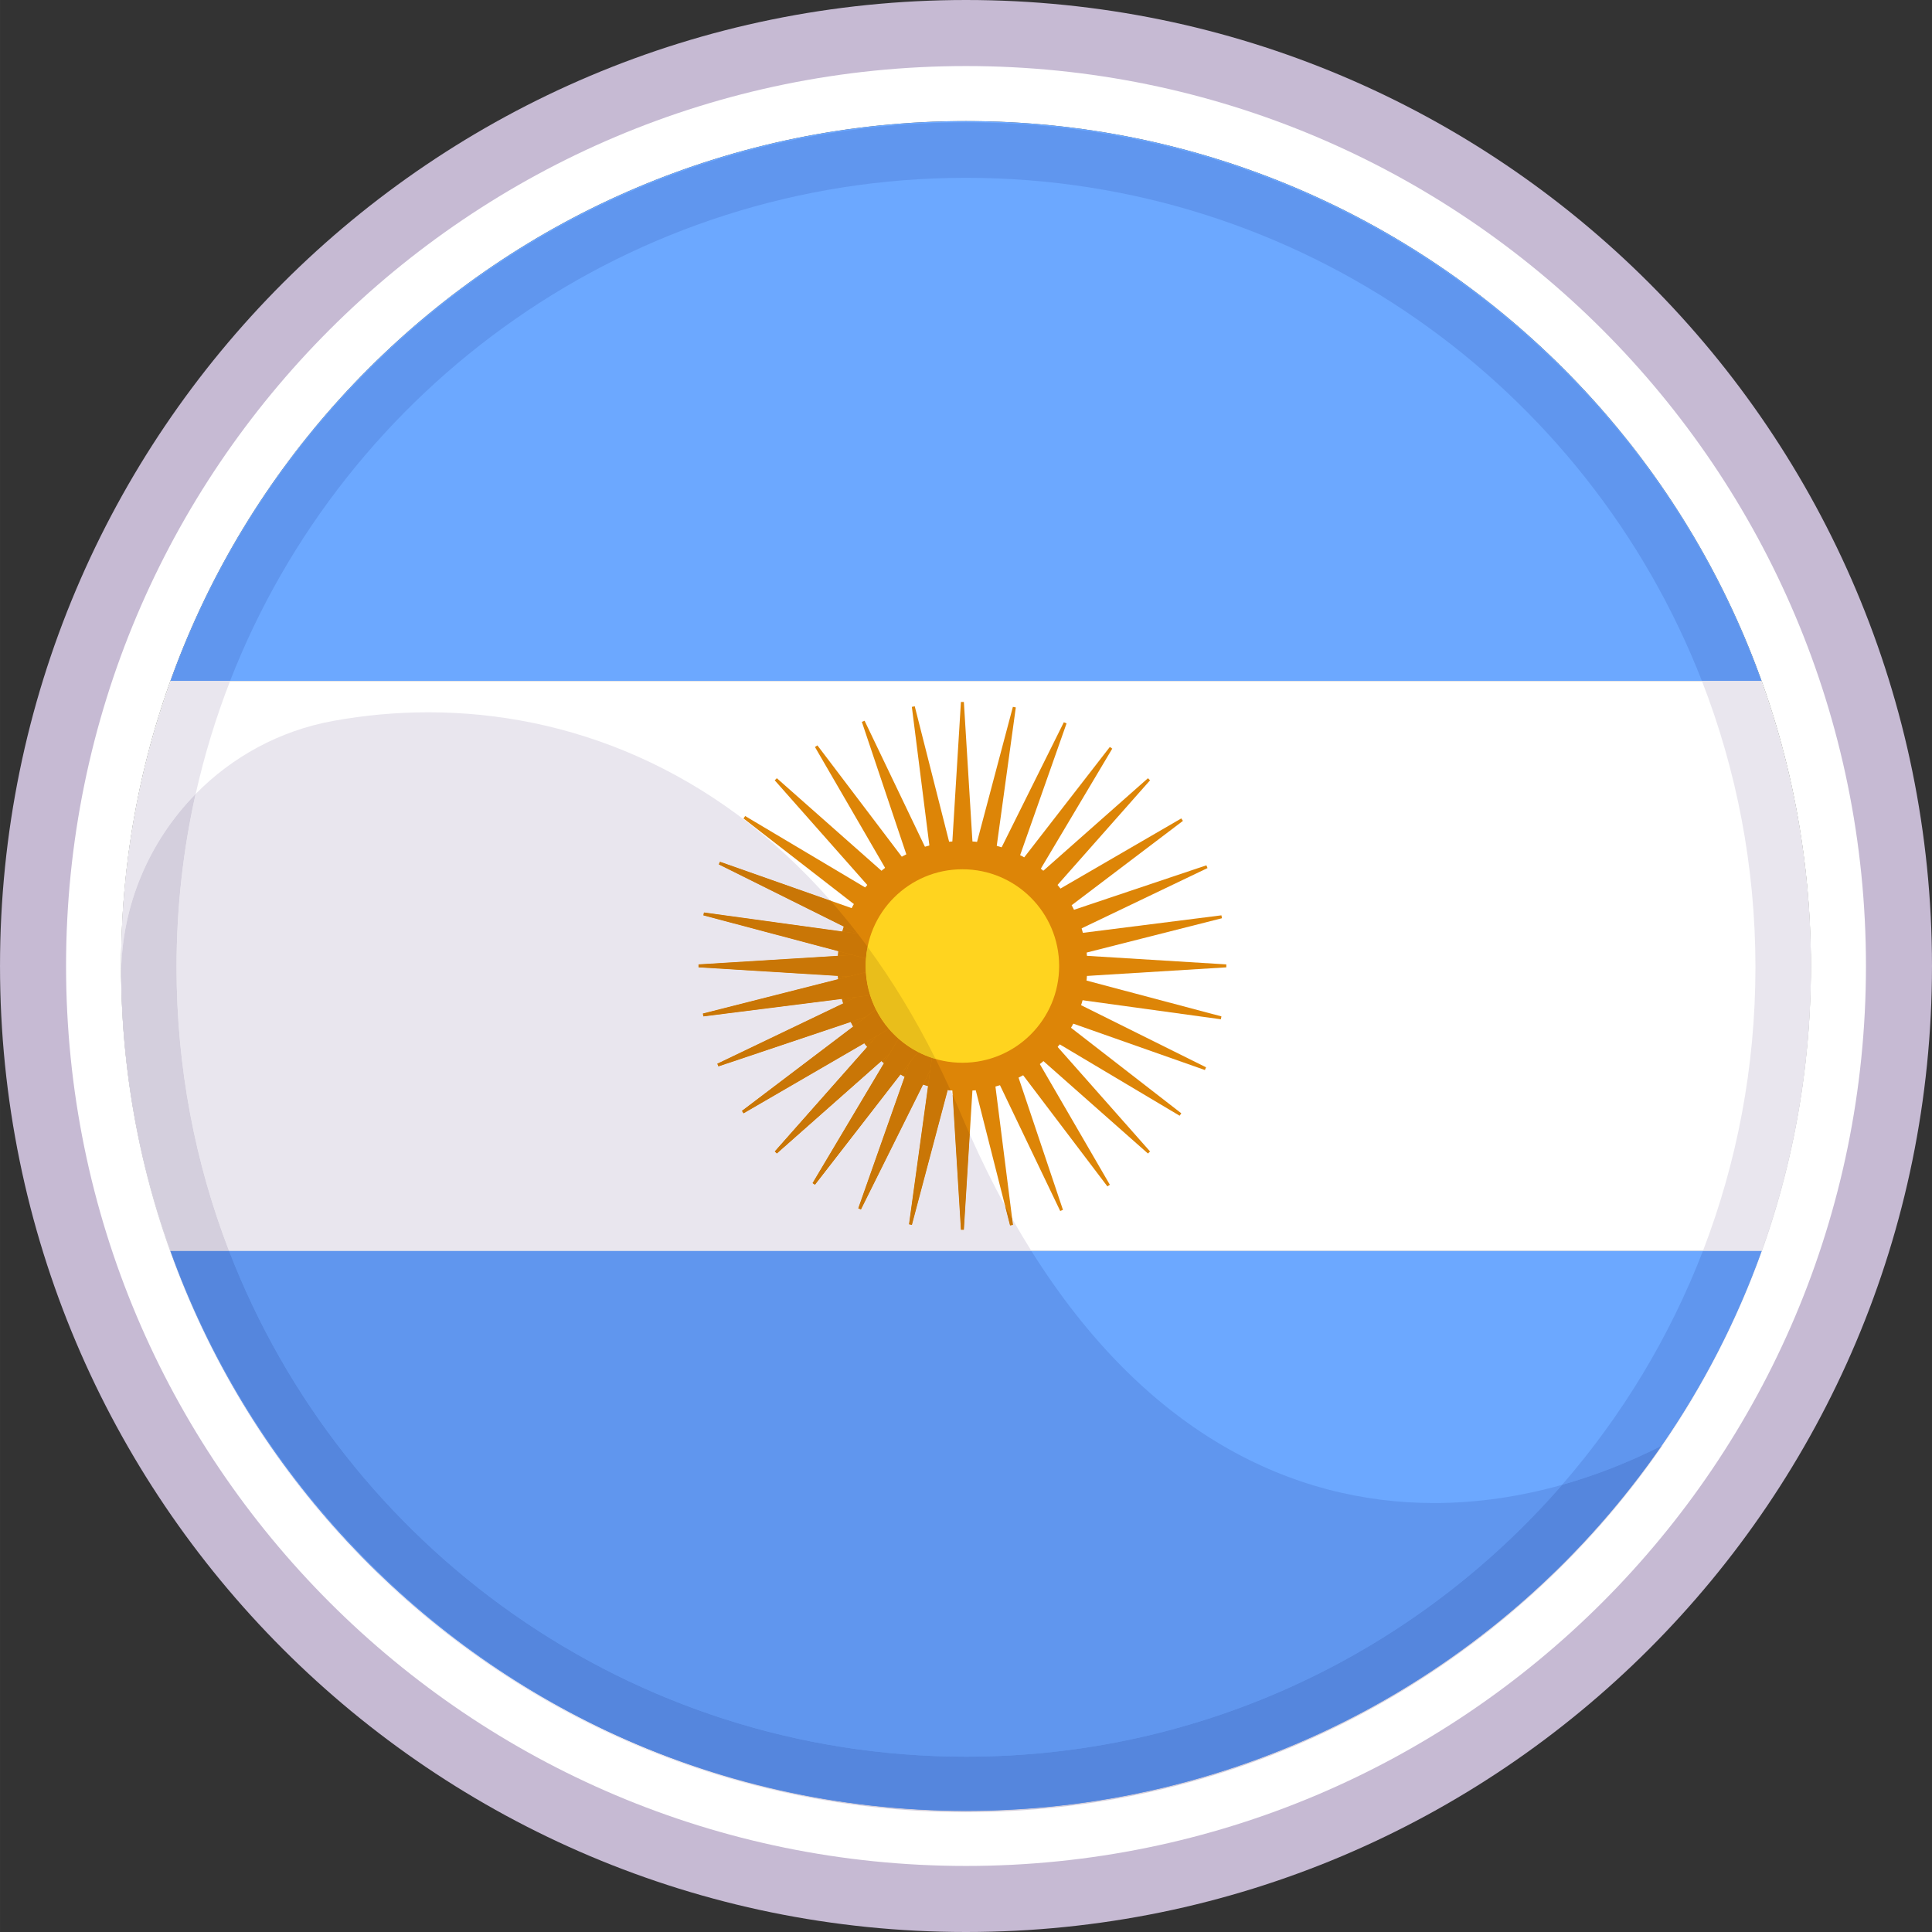 <?xml version="1.0" encoding="UTF-8"?>
<!DOCTYPE svg PUBLIC "-//W3C//DTD SVG 1.1//EN" "http://www.w3.org/Graphics/SVG/1.1/DTD/svg11.dtd">
<!-- Creator: CorelDRAW 2020 (64 Bit) -->
<svg xmlns="http://www.w3.org/2000/svg" xml:space="preserve" width="40.318mm" height="40.318mm" version="1.1" style="shape-rendering:geometricPrecision; text-rendering:geometricPrecision; image-rendering:optimizeQuality; fill-rule:evenodd; clip-rule:evenodd"
viewBox="0 0 1196.58 1196.59"
 xmlns:xlink="http://www.w3.org/1999/xlink"
 xmlns:xodm="http://www.corel.com/coreldraw/odm/2003">
 <rect x="0" y="0" width="1196.58" height="1196.59" fill="#333333" stroke="none"/>
 <defs>
  <style type="text/css">
   <![CDATA[
    .fil11 {fill:#5586DD;fill-rule:nonzero}
    .fil2 {fill:#606060;fill-rule:nonzero}
    .fil7 {fill:#6096EE;fill-rule:nonzero}
    .fil3 {fill:#6CA8FF;fill-rule:nonzero}
    .fil0 {fill:#C6BAD3;fill-rule:nonzero}
    .fil8 {fill:#C97606;fill-rule:nonzero}
    .fil10 {fill:#D4CFDD;fill-rule:nonzero}
    .fil4 {fill:#DD8507;fill-rule:nonzero}
    .fil9 {fill:#E9BE1B;fill-rule:nonzero}
    .fil6 {fill:#E9E6EE;fill-rule:nonzero}
    .fil5 {fill:#FFD41F;fill-rule:nonzero}
    .fil1 {fill:white;fill-rule:nonzero}
   ]]>
  </style>
 </defs>
 <g id="Camada_x0020_1">
  <path class="fil0" d="M1196.58 598.29c0,330.44 -267.87,598.3 -598.29,598.3 -330.42,0 -598.29,-267.86 -598.29,-598.3 0,-330.42 267.87,-598.29 598.29,-598.29 330.43,0 598.29,267.87 598.29,598.29z"/>
  <path class="fil1" d="M1155.68 598.29c0,307.84 -249.56,557.39 -557.39,557.39 -307.84,0 -557.38,-249.54 -557.38,-557.39 0,-307.84 249.54,-557.38 557.38,-557.38 307.83,0 557.39,249.54 557.39,557.38z"/>
  <path class="fil2" d="M1121.58 598.29c0,289.02 -234.29,523.29 -523.29,523.29 -289,0 -523.29,-234.28 -523.29,-523.29 0,-289 234.29,-523.29 523.29,-523.29 289.01,0 523.29,234.29 523.29,523.29z"/>
  <path class="fil3" d="M105.55 421.78l985.48 0c-72.43,-202.15 -265.68,-346.78 -492.74,-346.78 -227.06,0 -420.31,144.63 -492.74,346.78z"/>
  <path class="fil1" d="M105.55 774.81l985.48 0c19.76,-55.15 30.55,-114.57 30.55,-176.52l0 0c0,-61.95 -10.79,-121.37 -30.55,-176.51l-985.48 0c-19.76,55.15 -30.55,114.57 -30.55,176.51 0,61.95 10.79,121.37 30.55,176.52z"/>
  <path class="fil3" d="M1091.03 774.82l-985.48 0c72.43,202.15 265.68,346.77 492.74,346.77 227.06,0 420.31,-144.62 492.74,-346.77z"/>
  <path class="fil4" d="M673.46 598.3c0,42.74 -34.65,77.39 -77.39,77.39 -42.75,0 -77.4,-34.66 -77.4,-77.39 0,-42.75 34.65,-77.4 77.4,-77.4 42.75,0 77.39,34.65 77.39,77.4z"/>
  <polygon class="fil4" points="588.04,550.42 595.15,434.77 596.97,434.77 604.08,550.42 "/>
  <polygon class="fil4" points="604.07,646.01 596.97,761.68 595.15,761.68 588.04,646.01 "/>
  <polygon class="fil4" points="643.86,590.2 759.51,597.3 759.51,599.13 643.86,606.24 "/>
  <polygon class="fil4" points="548.26,606.24 432.61,599.13 432.61,597.3 548.26,590.2 "/>
  <polygon class="fil4" points="624.18,558.75 710.99,481.99 712.28,483.29 635.52,570.1 "/>
  <polygon class="fil4" points="567.93,637.69 481.13,714.44 479.83,713.15 556.59,626.35 "/>
  <polygon class="fil4" points="635.52,626.35 712.28,713.15 710.99,714.44 624.18,637.69 "/>
  <polygon class="fil4" points="556.59,570.1 479.83,483.29 481.13,481.99 567.93,558.75 "/>
  <polygon class="fil4" points="607.29,551.07 658.89,447.32 660.57,448.04 622.06,557.32 "/>
  <polygon class="fil4" points="584.82,645.36 533.23,749.11 531.54,748.4 570.05,639.12 "/>
  <polygon class="fil4" points="643.21,609.46 746.96,661.04 746.25,662.72 636.96,624.22 "/>
  <polygon class="fil4" points="548.91,586.98 445.17,535.39 445.88,533.71 555.16,572.21 "/>
  <polygon class="fil4" points="637.33,572.83 747.18,535.94 747.88,537.64 643.36,587.68 "/>
  <polygon class="fil4" points="554.78,623.61 444.94,660.49 444.25,658.81 548.76,608.75 "/>
  <polygon class="fil4" points="621.46,639.5 658.34,749.34 656.64,750.03 606.59,645.52 "/>
  <polygon class="fil4" points="570.67,556.93 533.78,447.09 535.48,446.4 585.53,550.91 "/>
  <polygon class="fil4" points="597.61,549.78 627.33,437.79 629.14,438.14 613.33,552.93 "/>
  <polygon class="fil4" points="594.51,646.65 564.78,758.66 562.98,758.28 578.79,643.51 "/>
  <polygon class="fil4" points="644.51,599.77 756.49,629.5 756.14,631.29 641.34,615.49 "/>
  <polygon class="fil4" points="547.62,596.67 435.63,566.94 435.98,565.14 550.78,580.94 "/>
  <polygon class="fil4" points="631.41,565.06 731.62,506.9 732.64,508.42 640.29,578.41 "/>
  <polygon class="fil4" points="560.71,631.38 460.5,689.55 459.49,688.02 551.82,618.03 "/>
  <polygon class="fil4" points="629.22,633.56 687.39,733.78 685.86,734.79 615.87,642.45 "/>
  <polygon class="fil4" points="562.9,562.87 504.74,462.66 506.26,461.65 576.25,553.99 "/>
  <polygon class="fil4" points="616.35,554.21 687.37,462.64 688.88,463.67 629.61,563.25 "/>
  <polygon class="fil4" points="575.76,642.23 504.75,733.8 503.24,732.77 562.52,633.2 "/>
  <polygon class="fil4" points="640.07,618.52 731.64,689.53 730.6,691.03 631.04,631.76 "/>
  <polygon class="fil4" points="552.05,577.93 460.48,506.92 461.51,505.41 561.08,564.67 "/>
  <polygon class="fil4" points="641.53,581.44 756.48,566.91 756.83,568.71 644.52,597.2 "/>
  <polygon class="fil4" points="550.59,614.99 435.64,629.52 435.3,627.73 547.6,599.23 "/>
  <polygon class="fil4" points="612.82,643.69 627.37,758.65 625.57,758.98 597.08,646.67 "/>
  <polygon class="fil4" points="579.29,552.74 564.75,437.8 566.55,437.45 595.04,549.76 "/>
  <path class="fil5" d="M655.98 598.3c0,33.08 -26.82,59.92 -59.92,59.92 -33.1,0 -59.92,-26.84 -59.92,-59.92 0,-33.1 26.82,-59.92 59.92,-59.92 33.1,0 59.92,26.82 59.92,59.92z"/>
  <path class="fil6" d="M598.29 1122.36c-289,0 -523.29,-234.29 -523.29,-523.29 0,-0.12 0,-0.26 0,-0.39 0,2.01 0.01,4.01 0.03,6.02 0.01,0.54 0.01,1.1 0.02,1.64 0.02,1.59 0.05,3.18 0.08,4.8 0.87,38.35 5.94,75.69 14.75,111.6 4.32,17.74 9.55,35.1 15.63,52.08l0 0c47.04,131.3 145.11,238.35 270.27,297.25 67.83,32.24 143.41,50.29 222.71,50.3 0.58,0 1.15,0 1.73,0 -0.64,0 -1.3,0 -1.93,0zm44.56 -1.87c160.58,-13.55 300.45,-99.64 386.89,-225.36 -0.22,0.1 -0.44,0.22 -0.66,0.34 25.59,-37.03 46.54,-77.54 61.98,-120.65l0 0c19.72,-55.05 30.48,-114.32 30.52,-176.14 0,0.12 0,0.26 0,0.39 0,273.99 -210.58,498.81 -478.73,521.42z"/>
  <path class="fil7" d="M1090.79 421.78l-36.71 0c-70.99,-182.39 -248.3,-311.64 -455.8,-311.64 -207.5,0 -384.8,129.25 -455.79,311.64l-36.71 0c72.64,-201.75 265.73,-346 492.5,-346 226.77,0 419.86,144.25 492.5,346z"/>
  <path class="fil6" d="M1091.07 774.81l-36.38 0c21.02,-54.55 32.54,-113.8 32.54,-175.75 0,-62.53 -11.74,-122.33 -33.14,-177.29l36.71 0c19.89,55.25 30.75,114.8 30.79,176.9 -0.04,61.82 -10.79,121.08 -30.52,176.14zm-985.45 0l-0.09 0c-6.08,-16.98 -11.31,-34.34 -15.63,-52.08 4.35,17.73 9.61,35.11 15.73,52.08zm-30.58 -170.12c-0.02,-2.01 -0.03,-4.01 -0.03,-6.02 0.04,-62.1 10.9,-121.65 30.79,-176.9l36.71 0c-8.78,22.55 -15.93,45.93 -21.32,69.97 -28.84,29.36 -46.3,69.57 -46.15,112.95z"/>
  <path class="fil7" d="M375.78 1072.06c-125.16,-58.9 -223.22,-165.95 -270.27,-297.25l0.09 0c47.25,131.01 145.65,238.05 270.17,297.25zm591.7 -152.43c36.91,-42.48 66.61,-91.39 87.2,-144.81l36.38 0c-15.44,43.11 -36.4,83.61 -61.98,120.65 -19.69,9.97 -40.34,18.17 -61.6,24.16z"/>
  <path class="fil6" d="M642.45 1120.52c0.09,0 0.21,-0.01 0.3,-0.02 -0.1,0.01 -0.2,0.02 -0.3,0.02z"/>
  <path class="fil6" d="M600.22 1122.36c14.22,-0.05 28.31,-0.67 42.24,-1.84 -10.96,0.92 -22,1.5 -33.15,1.73 -3.04,0.06 -6.05,0.1 -9.09,0.11zm42.54 -1.86c0.03,0 0.07,-0.01 0.09,-0.01 -0.03,0 -0.06,0.01 -0.09,0.01z"/>
  <path class="fil6" d="M638.81 774.81l-496.91 0c-21.02,-54.55 -32.54,-113.8 -32.54,-175.75 0,-36.86 4.08,-72.79 11.82,-107.32 22.48,-22.9 51.88,-39.21 85.23,-45.26 19.21,-3.49 38.93,-5.32 58.88,-5.32 86.18,0 176.68,34.18 249.13,116.69l-68.54 -24.15 -0.71 1.67 77.42 38.51c-0.34,1.01 -0.65,2.02 -0.94,3.04l-85.67 -11.79 -0.36 1.8 83.57 22.19c-0.12,0.95 -0.21,1.91 -0.28,2.87l-86.3 5.31 0 1.82 86.29 5.31c0.05,0.68 0.12,1.36 0.19,2.03l-83.8 21.27 0.34 1.79 85.74 -10.84c0.25,0.93 0.52,1.86 0.82,2.79l-77.95 37.34 0.69 1.69 81.91 -27.51c0.48,0.95 0.99,1.9 1.5,2.84l-68.86 52.19 1.01 1.53 74.74 -43.38c0.6,0.75 1.21,1.51 1.84,2.24l-57.25 64.74 1.3 1.3 64.73 -57.24c0.52,0.45 1.06,0.89 1.59,1.32l-44.2 74.24 1.51 1.04 52.95 -68.28c0.84,0.48 1.69,0.95 2.56,1.4l-28.71 81.47 1.69 0.71 38.47 -77.33c1.02,0.33 2.04,0.65 3.07,0.94l-11.78 85.56 1.79 0.38 22.16 -83.5c0.61,0.07 1.21,0.14 1.82,0.19 0.42,0.92 0.84,1.86 1.26,2.8l5.13 83.53 1.82 0 3.64 -59.14c7.01,15.74 14.33,30.54 21.91,44.43l3.05 12.02 1.8 -0.34 -0.48 -3.83c3.91,6.89 7.89,13.56 11.93,20z"/>
  <path class="fil7" d="M598.29 1088.01c-208.08,0 -385.8,-130 -456.39,-313.19l496.91 0c71,113.14 161.53,156.1 249.42,156.09 26.88,0 53.52,-4.02 79.26,-11.28 -89.64,103.15 -221.81,168.38 -369.19,168.38z"/>
  <path class="fil8" d="M588.76 675.35c-0.61,-0.05 -1.22,-0.11 -1.82,-0.19l0.64 -2.4c0.4,0.87 0.79,1.72 1.18,2.59zm-14 -2.63c-1.03,-0.29 -2.05,-0.61 -3.07,-0.94l4.43 -8.91 -1.36 9.85zm-14.51 -5.79c-0.86,-0.45 -1.72,-0.92 -2.56,-1.4l5.6 -7.22 -3.05 8.63zm-12.81 -8.41c-0.53,-0.43 -1.07,-0.87 -1.59,-1.32l5 -4.42 -3.41 5.74zm-10.36 -10.11c-0.63,-0.73 -1.25,-1.49 -1.84,-2.24l7.86 -4.58 -6.02 6.82zm-8.73 -12.59c-0.51,-0.94 -1.02,-1.88 -1.5,-2.84l9.4 -3.16 -7.91 6zm-6.16 -14.35c-0.29,-0.92 -0.56,-1.85 -0.82,-2.79l9.03 -1.14 -8.21 3.93zm-3.1 -15.01c-0.07,-0.67 -0.14,-1.35 -0.19,-2.03l6.6 0.4 -6.41 1.63zm-0.18 -14.47c0.07,-0.96 0.17,-1.92 0.28,-2.87l8.74 2.31 -9.03 0.55zm12.27 -13.75l-9.54 -1.32c0.29,-1.02 0.61,-2.03 0.94,-3.04l8.49 4.22c0.04,0.04 0.07,0.08 0.1,0.14z"/>
  <path class="fil8" d="M596.97 761.68l-1.82 0 -5.13 -83.53c1.71,3.81 3.38,7.67 5.04,11.6 1.83,4.32 3.67,8.59 5.55,12.79l-3.64 59.14z"/>
  <path class="fil8" d="M525.5 604.83l-6.6 -0.4 -86.29 -5.31 0 -1.82 86.3 -5.31 9.03 -0.55 8.38 2.23c-0.12,1.53 -0.18,3.07 -0.18,4.63 0,1.28 0.04,2.55 0.12,3.81l-10.75 2.72z"/>
  <path class="fil8" d="M481.13 714.44l-1.3 -1.3 57.25 -64.74 6.02 -6.82 7.44 -4.32c1.84,2.15 3.83,4.16 5.96,6.02l-5.64 9.49 -5 4.42 -64.73 57.24z"/>
  <path class="fil8" d="M533.23 749.11l-1.69 -0.71 28.71 -81.47 3.05 -8.63 5.25 -6.76c2.75,1.44 5.64,2.65 8.64,3.64l-1.06 7.68 -4.43 8.91 -38.47 77.33z"/>
  <path class="fil8" d="M531.08 578.11l-8.49 -4.22 -77.42 -38.51 0.71 -1.67 68.54 24.15c5.68,6.46 11.22,13.19 16.66,20.25z"/>
  <path class="fil8" d="M444.94 660.49l-0.69 -1.69 77.95 -37.34 8.21 -3.93 8.53 -1.08c0.95,2.99 2.14,5.89 3.53,8.66l-6.21 4.7 -9.4 3.16 -81.91 27.51z"/>
  <path class="fil8" d="M564.78 758.66l-1.79 -0.38 11.78 -85.56 1.36 -9.85 1.06 -7.68c0.75,0.25 1.53,0.49 2.29,0.71 2.75,5.5 5.46,11.14 8.1,16.87l-0.64 2.4 -22.16 83.5z"/>
  <path class="fil8" d="M536.32 593.67l-8.38 -2.23 -8.74 -2.31 -83.57 -22.19 0.36 -1.8 85.67 11.79 9.54 1.32c2.05,2.67 4.1,5.4 6.13,8.16 -0.47,2.38 -0.8,4.8 -0.99,7.27z"/>
  <path class="fil8" d="M460.5 689.55l-1.01 -1.53 68.86 -52.19 7.91 -6 6.21 -4.7c2.2,4.39 4.92,8.46 8.08,12.15l-7.44 4.32 -7.86 4.58 -74.74 43.38z"/>
  <path class="fil8" d="M504.75 733.8l-1.51 -1.04 44.2 -74.24 3.41 -5.74 5.64 -9.49c3.64,3.21 7.68,5.99 12.04,8.24l-5.25 6.76 -5.6 7.22 -52.95 68.28z"/>
  <path class="fil8" d="M435.64 629.52l-0.34 -1.79 83.8 -21.27 6.41 -1.63 10.75 -2.72c0.31,4.97 1.23,9.78 2.68,14.35l-8.53 1.08 -9.03 1.14 -85.74 10.84z"/>
  <path class="fil8" d="M625.57 758.98l-3.05 -12.02c1.45,2.65 2.9,5.27 4.37,7.85l0.48 3.83 -1.8 0.34z"/>
  <path class="fil9" d="M579.48 655.9c-0.77,-0.22 -1.54,-0.46 -2.29,-0.71 -2.99,-0.99 -5.89,-2.21 -8.64,-3.64 -4.36,-2.25 -8.4,-5.02 -12.04,-8.24 -2.13,-1.86 -4.12,-3.87 -5.96,-6.02 -3.16,-3.7 -5.88,-7.77 -8.08,-12.15 -1.39,-2.77 -2.58,-5.67 -3.53,-8.66 -1.45,-4.57 -2.37,-9.38 -2.68,-14.35 -0.07,-1.26 -0.12,-2.53 -0.12,-3.81 0,-1.56 0.05,-3.1 0.18,-4.63 0.19,-2.47 0.52,-4.89 0.99,-7.27 15.15,20.67 29.28,43.76 42.16,69.49z"/>
  <path class="fil10" d="M598.49 1122.36c-79.29,-0.01 -154.88,-18.06 -222.71,-50.3 67.53,31.77 142.93,49.52 222.51,49.52 178.64,0 336.37,-89.51 430.79,-226.12 0.22,-0.12 0.44,-0.23 0.66,-0.34 -86.44,125.71 -226.31,211.81 -386.89,225.36 -0.03,0 -0.06,0.01 -0.09,0.01 -0.09,0.01 -0.21,0.02 -0.3,0.02 -13.93,1.17 -28.02,1.79 -42.24,1.84 -0.58,0 -1.15,0 -1.73,0zm-508.6 -399.62c-8.81,-35.91 -13.88,-73.25 -14.75,-111.6 -0.03,-1.61 -0.06,-3.21 -0.08,-4.8 -0.01,-0.55 -0.01,-1.1 -0.02,-1.64 0.49,40.62 5.61,80.14 14.86,118.04z"/>
  <path class="fil10" d="M141.9 774.81l-36.29 0c-6.11,-16.97 -11.38,-34.35 -15.73,-52.08 -9.25,-37.9 -14.36,-77.41 -14.86,-118.04 -0.15,-43.38 17.32,-83.59 46.15,-112.95 -7.74,34.53 -11.82,70.45 -11.82,107.32 0,61.95 11.52,121.2 32.54,175.75z"/>
  <path class="fil11" d="M598.29 1121.58c-79.57,0 -154.97,-17.76 -222.51,-49.52 -124.52,-59.2 -222.92,-166.24 -270.17,-297.25l36.29 0c70.59,183.2 248.31,313.19 456.39,313.19 147.39,0 279.55,-65.23 369.19,-168.38 21.26,-6 41.9,-14.2 61.6,-24.16 -94.42,136.61 -252.15,226.12 -430.79,226.12z"/>
 </g>
</svg>
